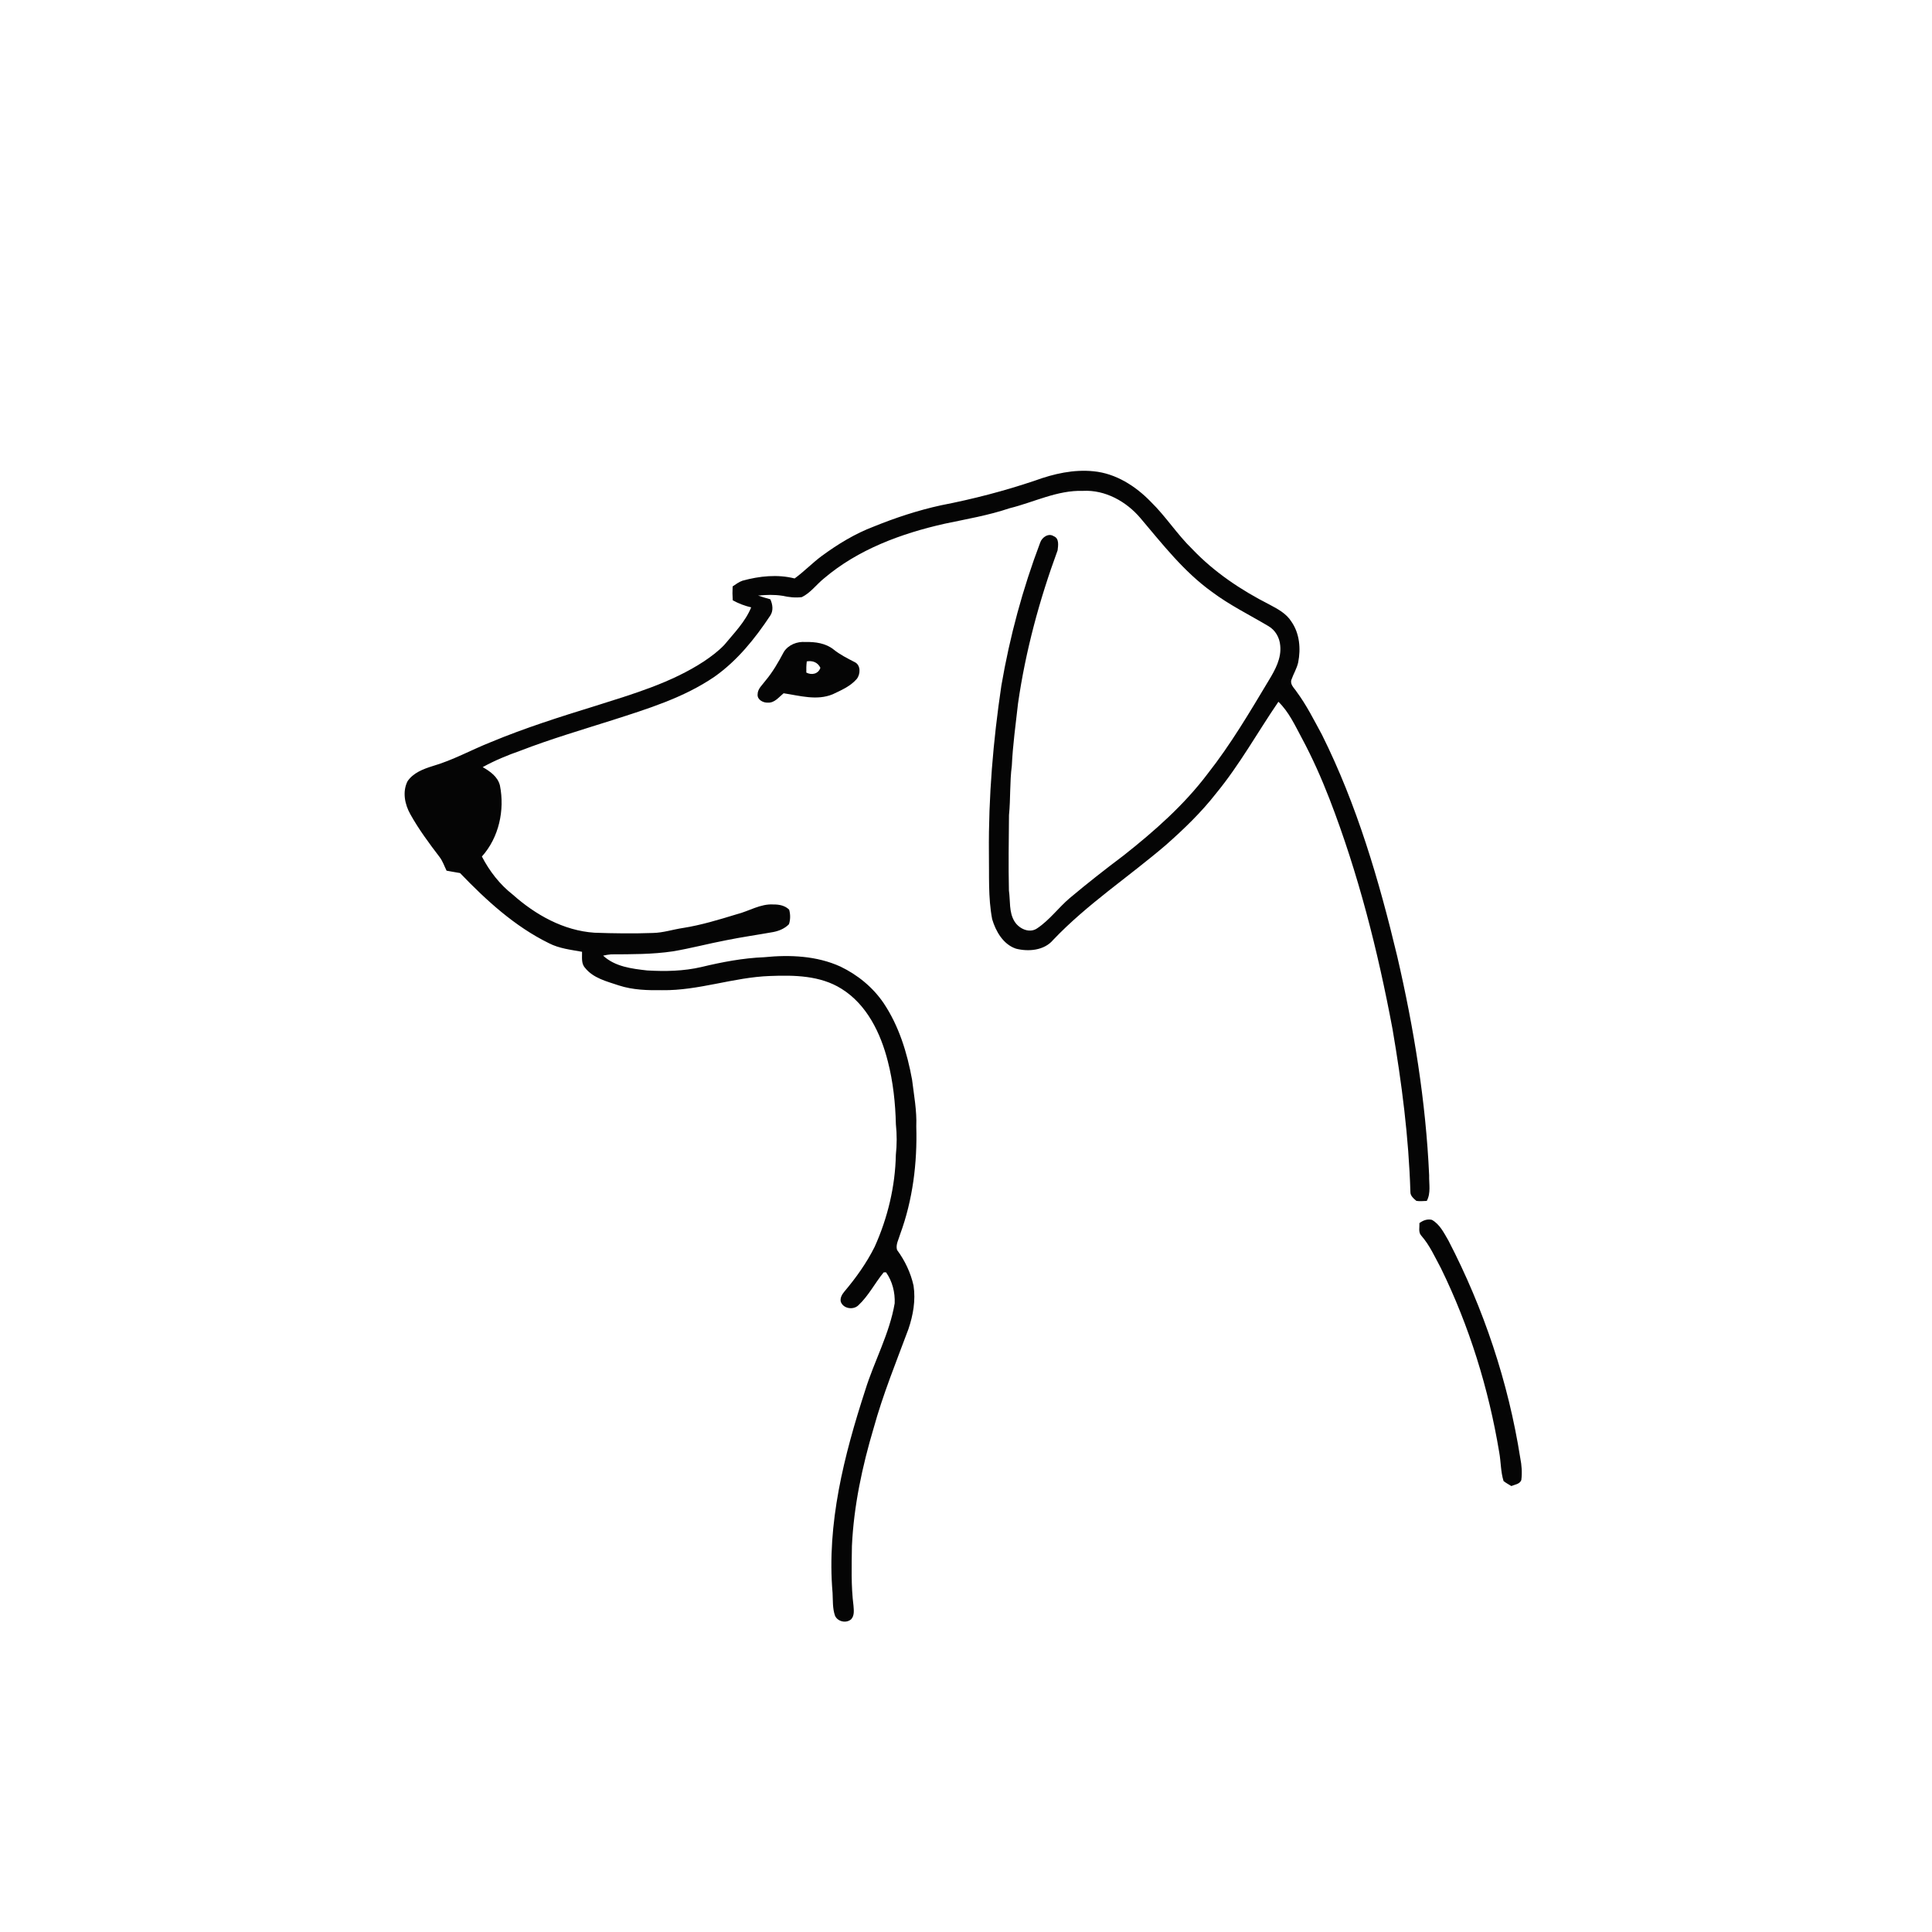 <ns0:svg xmlns:ns0="http://www.w3.org/2000/svg" width="1024pt" height="1024pt" viewBox="0 0 1024 1024" version="1.1">
<ns0:g id="#ffffffff">
<ns0:path fill="#ffffff" opacity="0" d=" M 0.00 0.00 L 1024.00 0.00 L 1024.00 1024.00 L 0.00 1024.00 L 0.00 0.00 M 548.68 254.69 C 532.38 260.20 515.68 264.54 498.79 267.81 C 486.57 270.47 474.67 274.40 463.10 279.09 C 453.20 282.84 444.09 288.40 435.59 294.64 C 430.56 298.36 426.23 302.91 421.17 306.59 C 412.10 304.30 402.48 305.32 393.54 307.78 C 391.61 308.43 389.99 309.70 388.31 310.81 C 388.18 313.26 388.19 315.72 388.37 318.17 C 391.43 319.87 394.72 321.11 398.14 321.92 C 394.99 329.61 389.04 335.57 383.84 341.87 C 380.71 345.14 377.05 347.87 373.31 350.40 C 355.84 361.92 335.51 367.83 315.75 374.09 C 297.03 379.87 278.29 385.79 260.18 393.33 C 249.82 397.44 240.02 402.94 229.27 406.05 C 224.31 407.60 219.00 409.62 215.98 414.11 C 213.19 419.72 214.54 426.34 217.50 431.59 C 221.95 439.57 227.41 446.93 232.94 454.18 C 234.63 456.36 235.48 459.02 236.69 461.48 C 239.06 461.97 241.46 462.28 243.84 462.74 C 257.70 477.16 272.79 491.02 290.92 499.91 C 296.37 502.73 302.54 503.38 308.49 504.47 C 308.59 507.33 307.94 510.61 310.06 512.94 C 314.42 518.48 321.64 520.16 328.00 522.30 C 335.42 524.73 343.27 524.92 351.01 524.82 C 370.32 525.09 388.78 517.98 408.02 517.30 C 420.91 516.80 434.72 516.98 446.01 524.07 C 459.47 532.44 466.79 547.62 470.56 562.52 C 473.38 573.42 474.57 584.71 474.84 595.96 C 475.41 601.30 475.40 606.69 474.82 612.04 C 474.49 628.85 470.49 645.51 463.59 660.83 C 459.31 669.41 453.69 677.27 447.52 684.58 C 446.30 686.05 445.21 687.87 445.61 689.88 C 446.84 693.61 452.19 694.48 454.92 691.87 C 460.34 686.83 463.70 680.07 468.35 674.39 C 468.67 674.38 469.30 674.36 469.62 674.35 C 472.97 679.07 474.45 685.04 474.20 690.77 C 471.49 706.86 463.39 721.32 458.60 736.80 C 447.37 771.37 438.11 807.66 441.28 844.31 C 441.49 848.34 441.22 852.51 442.58 856.38 C 444.02 859.57 448.60 860.55 451.18 858.20 C 452.94 856.20 452.54 853.48 452.37 851.06 C 451.04 840.55 451.40 829.94 451.54 819.38 C 452.52 798.18 456.99 777.29 463.03 756.99 C 467.98 739.07 475.00 721.84 481.48 704.45 C 483.98 697.09 485.38 689.17 484.20 681.42 C 482.69 674.58 479.61 668.12 475.46 662.50 C 474.60 659.70 476.37 656.82 477.11 654.14 C 483.80 635.90 486.22 616.35 485.65 597.00 C 485.99 588.65 484.41 580.45 483.41 572.20 C 480.81 557.97 476.45 543.76 468.33 531.65 C 462.64 523.28 454.56 516.69 445.48 512.32 C 432.89 506.57 418.63 505.98 405.05 507.34 C 393.79 507.79 382.66 509.92 371.72 512.55 C 362.31 514.74 352.60 514.92 342.99 514.36 C 334.80 513.43 325.99 512.37 319.67 506.51 C 321.07 506.18 322.49 505.95 323.93 505.82 C 334.83 505.78 345.78 505.84 356.59 504.24 C 366.13 502.64 375.48 500.14 384.98 498.33 C 393.21 496.66 401.54 495.49 409.80 494.01 C 412.89 493.42 415.95 492.15 418.16 489.86 C 418.98 487.40 418.97 484.62 418.27 482.15 C 416.10 479.96 412.95 479.35 409.99 479.39 C 403.03 478.92 396.96 482.97 390.42 484.59 C 381.08 487.44 371.70 490.31 362.04 491.84 C 356.70 492.62 351.51 494.39 346.07 494.49 C 335.74 494.86 325.39 494.73 315.07 494.36 C 298.70 493.26 283.82 484.88 271.77 474.16 C 264.87 468.77 259.43 461.72 255.41 453.97 C 264.45 443.92 267.58 429.42 264.98 416.34 C 263.84 411.67 259.75 408.83 255.84 406.59 C 262.23 403.07 268.98 400.27 275.86 397.87 C 291.79 391.71 308.19 386.90 324.46 381.73 C 343.15 375.72 362.31 369.87 378.68 358.69 C 390.78 350.16 400.18 338.47 408.29 326.23 C 410.00 323.61 409.52 320.35 408.30 317.65 C 406.13 317.02 403.96 316.41 401.82 315.68 C 406.08 315.22 410.42 315.11 414.66 315.77 C 418.03 316.52 421.52 316.92 424.97 316.49 C 429.62 314.24 432.68 309.84 436.63 306.65 C 454.77 291.19 477.71 282.75 500.69 277.58 C 512.21 275.14 523.88 273.17 535.06 269.39 C 548.00 266.21 560.39 259.74 574.00 260.17 C 585.74 259.53 596.98 265.78 604.42 274.57 C 616.15 288.42 627.45 303.00 642.32 313.68 C 651.69 320.71 662.24 325.88 672.28 331.85 C 675.94 333.94 678.23 337.97 678.54 342.13 C 679.26 348.84 675.92 354.95 672.57 360.47 C 662.41 377.42 652.35 394.51 640.10 410.07 C 627.55 426.72 611.78 440.59 595.49 453.45 C 585.82 460.72 576.29 468.19 567.03 475.96 C 561.06 481.02 556.38 487.55 549.86 491.94 C 545.72 494.95 540.06 492.27 537.67 488.31 C 534.68 483.41 535.55 477.45 534.75 472.02 C 534.44 458.68 534.67 445.33 534.79 432.00 C 535.66 423.30 535.14 414.52 536.29 405.85 C 536.80 394.81 538.35 383.86 539.57 372.89 C 543.54 345.15 550.90 317.95 560.56 291.67 C 560.86 289.11 561.50 285.34 558.47 284.19 C 555.74 282.37 552.25 284.81 551.34 287.54 C 542.04 312.07 535.19 337.49 530.75 363.34 C 526.38 392.68 523.89 422.31 524.14 452.00 C 524.36 463.74 523.65 475.60 525.87 487.20 C 527.79 493.66 531.72 500.53 538.47 502.81 C 545.11 504.51 553.47 503.79 558.16 498.21 C 576.17 479.27 598.13 464.83 617.91 447.90 C 627.46 439.47 636.68 430.60 644.53 420.54 C 657.02 405.37 666.53 388.11 677.58 371.95 C 683.11 377.30 686.35 384.42 689.94 391.11 C 695.56 401.57 700.39 412.44 704.68 423.51 C 719.90 462.88 730.30 503.95 738.06 545.39 C 742.95 573.97 746.67 602.79 747.54 631.78 C 747.50 633.84 749.27 635.26 750.71 636.49 C 752.53 636.81 754.38 636.54 756.22 636.51 C 758.48 632.35 757.36 627.48 757.48 622.97 C 755.73 583.84 749.39 545.00 740.55 506.85 C 730.93 466.61 719.18 426.56 700.66 389.42 C 696.45 381.69 692.52 373.76 687.25 366.66 C 686.04 364.72 683.66 362.90 684.46 360.33 C 685.54 357.20 687.36 354.33 688.07 351.06 C 689.50 343.77 688.83 335.74 684.49 329.50 C 681.80 325.15 677.14 322.72 672.77 320.39 C 657.78 312.77 643.58 303.28 631.95 291.05 C 623.95 283.31 617.96 273.78 610.00 266.00 C 601.93 257.66 591.44 250.93 579.67 249.79 C 569.13 248.69 558.54 251.10 548.68 254.69 M 415.45 345.53 C 412.62 350.86 409.61 356.14 405.72 360.77 C 404.11 363.02 401.54 365.04 401.55 368.04 C 401.28 370.88 404.55 372.57 407.03 372.41 C 410.58 372.60 412.84 369.45 415.33 367.45 C 423.88 368.72 432.95 371.47 441.35 367.98 C 445.86 365.84 450.70 363.77 454.05 359.92 C 456.13 357.39 456.32 352.47 452.96 350.91 C 449.11 348.93 445.23 346.98 441.84 344.26 C 437.66 340.91 432.14 340.14 426.94 340.28 C 422.54 339.91 417.86 341.71 415.45 345.53 M 752.33 648.26 C 752.45 650.42 751.66 653.03 753.24 654.84 C 757.76 659.94 760.52 666.26 763.74 672.21 C 778.76 702.92 788.99 735.94 794.60 769.65 C 795.54 774.73 795.36 780.04 796.92 785.00 C 798.19 786.00 799.63 786.77 801.03 787.63 C 802.92 786.83 805.48 786.66 806.33 784.46 C 806.83 780.57 806.54 776.59 805.77 772.76 C 799.45 732.61 786.38 693.54 767.67 657.47 C 765.32 653.47 763.14 648.90 758.94 646.55 C 756.52 645.95 754.24 646.84 752.33 648.26 Z" />
<ns0:path fill="#ffffff" opacity="0" d=" M 427.61 350.55 C 430.67 350.02 433.42 351.03 434.82 353.94 C 433.76 357.24 430.20 357.97 427.37 356.48 C 427.30 354.50 427.37 352.51 427.61 350.55 Z" />
</ns0:g>
<ns0:g id="#050505ff">
<ns0:path fill="#050505" opacity="1.00" d=" M 548.68 254.69 C 558.54 251.10 569.13 248.69 579.67 249.79 C 591.44 250.93 601.93 257.66 610.00 266.00 C 617.96 273.78 623.95 283.31 631.95 291.05 C 643.58 303.28 657.78 312.77 672.77 320.39 C 677.14 322.72 681.80 325.15 684.49 329.50 C 688.83 335.74 689.50 343.77 688.07 351.06 C 687.36 354.33 685.54 357.20 684.46 360.33 C 683.66 362.90 686.04 364.72 687.25 366.66 C 692.52 373.76 696.45 381.69 700.66 389.42 C 719.18 426.56 730.93 466.61 740.55 506.85 C 749.39 545.00 755.73 583.84 757.48 622.97 C 757.36 627.48 758.48 632.35 756.22 636.51 C 754.38 636.54 752.53 636.81 750.71 636.49 C 749.27 635.26 747.50 633.84 747.54 631.78 C 746.67 602.79 742.95 573.97 738.06 545.39 C 730.30 503.95 719.90 462.88 704.68 423.51 C 700.39 412.44 695.56 401.57 689.94 391.11 C 686.35 384.42 683.11 377.30 677.58 371.95 C 666.53 388.11 657.02 405.37 644.53 420.54 C 636.68 430.60 627.46 439.47 617.91 447.90 C 598.13 464.83 576.17 479.27 558.16 498.21 C 553.47 503.79 545.11 504.51 538.47 502.81 C 531.72 500.53 527.79 493.66 525.87 487.20 C 523.65 475.60 524.36 463.74 524.14 452.00 C 523.89 422.31 526.38 392.68 530.75 363.34 C 535.19 337.49 542.04 312.07 551.34 287.54 C 552.25 284.81 555.74 282.37 558.47 284.19 C 561.50 285.34 560.86 289.11 560.56 291.67 C 550.90 317.95 543.54 345.15 539.57 372.89 C 538.35 383.86 536.80 394.81 536.29 405.85 C 535.14 414.52 535.66 423.30 534.79 432.00 C 534.67 445.33 534.44 458.68 534.75 472.02 C 535.55 477.45 534.68 483.41 537.67 488.31 C 540.06 492.27 545.72 494.95 549.86 491.94 C 556.38 487.55 561.06 481.02 567.03 475.96 C 576.29 468.19 585.82 460.72 595.49 453.45 C 611.78 440.59 627.55 426.72 640.10 410.07 C 652.35 394.51 662.41 377.42 672.57 360.47 C 675.92 354.95 679.26 348.84 678.54 342.13 C 678.23 337.97 675.94 333.94 672.28 331.85 C 662.24 325.88 651.69 320.71 642.32 313.68 C 627.45 303.00 616.15 288.42 604.42 274.57 C 596.98 265.78 585.74 259.53 574.00 260.17 C 560.39 259.74 548.00 266.21 535.06 269.39 C 523.88 273.17 512.21 275.14 500.69 277.58 C 477.71 282.75 454.77 291.19 436.63 306.65 C 432.68 309.84 429.62 314.24 424.97 316.49 C 421.52 316.92 418.03 316.52 414.66 315.77 C 410.42 315.11 406.08 315.22 401.82 315.68 C 403.96 316.41 406.13 317.02 408.30 317.65 C 409.52 320.35 410.00 323.61 408.29 326.23 C 400.18 338.47 390.78 350.16 378.68 358.69 C 362.31 369.87 343.15 375.72 324.46 381.73 C 308.19 386.90 291.79 391.71 275.86 397.87 C 268.98 400.27 262.23 403.07 255.84 406.59 C 259.75 408.83 263.84 411.67 264.98 416.34 C 267.58 429.42 264.45 443.92 255.41 453.97 C 259.43 461.72 264.87 468.77 271.77 474.16 C 283.82 484.88 298.70 493.26 315.07 494.36 C 325.39 494.73 335.74 494.86 346.07 494.49 C 351.51 494.39 356.70 492.62 362.04 491.84 C 371.70 490.31 381.08 487.44 390.42 484.59 C 396.96 482.97 403.03 478.92 409.99 479.39 C 412.95 479.35 416.10 479.96 418.27 482.15 C 418.97 484.62 418.98 487.40 418.16 489.86 C 415.95 492.15 412.89 493.42 409.80 494.01 C 401.54 495.49 393.21 496.66 384.98 498.33 C 375.48 500.14 366.13 502.64 356.59 504.24 C 345.78 505.84 334.83 505.78 323.93 505.82 C 322.49 505.95 321.07 506.18 319.67 506.51 C 325.99 512.37 334.80 513.43 342.99 514.36 C 352.60 514.92 362.31 514.74 371.72 512.55 C 382.66 509.92 393.79 507.79 405.05 507.34 C 418.63 505.98 432.89 506.57 445.48 512.32 C 454.56 516.69 462.64 523.28 468.33 531.65 C 476.45 543.76 480.81 557.97 483.41 572.20 C 484.41 580.45 485.99 588.65 485.65 597.00 C 486.22 616.35 483.80 635.90 477.11 654.14 C 476.37 656.82 474.60 659.70 475.46 662.50 C 479.61 668.12 482.69 674.58 484.20 681.42 C 485.38 689.17 483.98 697.09 481.48 704.45 C 475.00 721.84 467.98 739.07 463.03 756.99 C 456.99 777.29 452.52 798.18 451.54 819.38 C 451.40 829.94 451.04 840.55 452.37 851.06 C 452.54 853.48 452.94 856.20 451.18 858.20 C 448.60 860.55 444.02 859.57 442.58 856.38 C 441.22 852.51 441.49 848.34 441.28 844.31 C 438.11 807.66 447.37 771.37 458.60 736.80 C 463.39 721.32 471.49 706.86 474.20 690.77 C 474.45 685.04 472.97 679.07 469.62 674.35 C 469.30 674.36 468.67 674.38 468.35 674.39 C 463.70 680.07 460.34 686.83 454.92 691.87 C 452.19 694.48 446.84 693.61 445.61 689.88 C 445.21 687.87 446.30 686.05 447.52 684.58 C 453.69 677.27 459.31 669.41 463.59 660.83 C 470.49 645.51 474.49 628.85 474.82 612.04 C 475.40 606.69 475.41 601.30 474.84 595.96 C 474.57 584.71 473.38 573.42 470.56 562.52 C 466.79 547.62 459.47 532.44 446.01 524.07 C 434.72 516.98 420.91 516.80 408.02 517.30 C 388.78 517.98 370.32 525.09 351.01 524.82 C 343.27 524.92 335.42 524.73 328.00 522.30 C 321.64 520.16 314.42 518.48 310.06 512.94 C 307.94 510.61 308.59 507.33 308.49 504.47 C 302.54 503.38 296.37 502.73 290.92 499.91 C 272.79 491.02 257.70 477.16 243.84 462.74 C 241.46 462.28 239.06 461.97 236.69 461.48 C 235.48 459.02 234.63 456.36 232.94 454.18 C 227.41 446.93 221.95 439.57 217.50 431.59 C 214.54 426.34 213.19 419.72 215.98 414.11 C 219.00 409.62 224.31 407.60 229.27 406.05 C 240.02 402.94 249.82 397.44 260.18 393.33 C 278.29 385.79 297.03 379.87 315.75 374.09 C 335.51 367.83 355.84 361.92 373.31 350.40 C 377.05 347.87 380.71 345.14 383.84 341.87 C 389.04 335.57 394.99 329.61 398.14 321.92 C 394.72 321.11 391.43 319.87 388.37 318.17 C 388.19 315.72 388.18 313.26 388.31 310.81 C 389.99 309.70 391.61 308.43 393.54 307.78 C 402.48 305.32 412.10 304.30 421.17 306.59 C 426.23 302.91 430.56 298.36 435.59 294.64 C 444.09 288.40 453.20 282.84 463.10 279.09 C 474.67 274.40 486.57 270.47 498.79 267.81 C 515.68 264.54 532.38 260.20 548.68 254.69 Z" />
<ns0:path fill="#050505" opacity="1.00" d=" M 415.45 345.53 C 417.86 341.71 422.54 339.91 426.94 340.28 C 432.14 340.14 437.66 340.91 441.84 344.26 C 445.23 346.98 449.11 348.93 452.96 350.91 C 456.32 352.47 456.13 357.39 454.05 359.92 C 450.70 363.77 445.86 365.84 441.35 367.98 C 432.95 371.47 423.88 368.72 415.33 367.45 C 412.84 369.45 410.58 372.60 407.03 372.41 C 404.55 372.57 401.28 370.88 401.55 368.04 C 401.54 365.04 404.11 363.02 405.72 360.77 C 409.61 356.14 412.62 350.86 415.45 345.53 M 427.61 350.55 C 427.37 352.51 427.30 354.50 427.37 356.48 C 430.20 357.97 433.76 357.24 434.82 353.94 C 433.42 351.03 430.67 350.02 427.61 350.55 Z" />
<ns0:path fill="#050505" opacity="1.00" d=" M 752.33 648.26 C 754.24 646.84 756.52 645.95 758.94 646.55 C 763.14 648.90 765.32 653.47 767.67 657.47 C 786.38 693.54 799.45 732.61 805.77 772.76 C 806.54 776.59 806.83 780.57 806.33 784.46 C 805.48 786.66 802.92 786.83 801.03 787.63 C 799.63 786.77 798.19 786.00 796.92 785.00 C 795.36 780.04 795.54 774.73 794.60 769.65 C 788.99 735.94 778.76 702.92 763.74 672.21 C 760.52 666.26 757.76 659.94 753.24 654.84 C 751.66 653.03 752.45 650.42 752.33 648.26 Z" />
</ns0:g>
</ns0:svg>